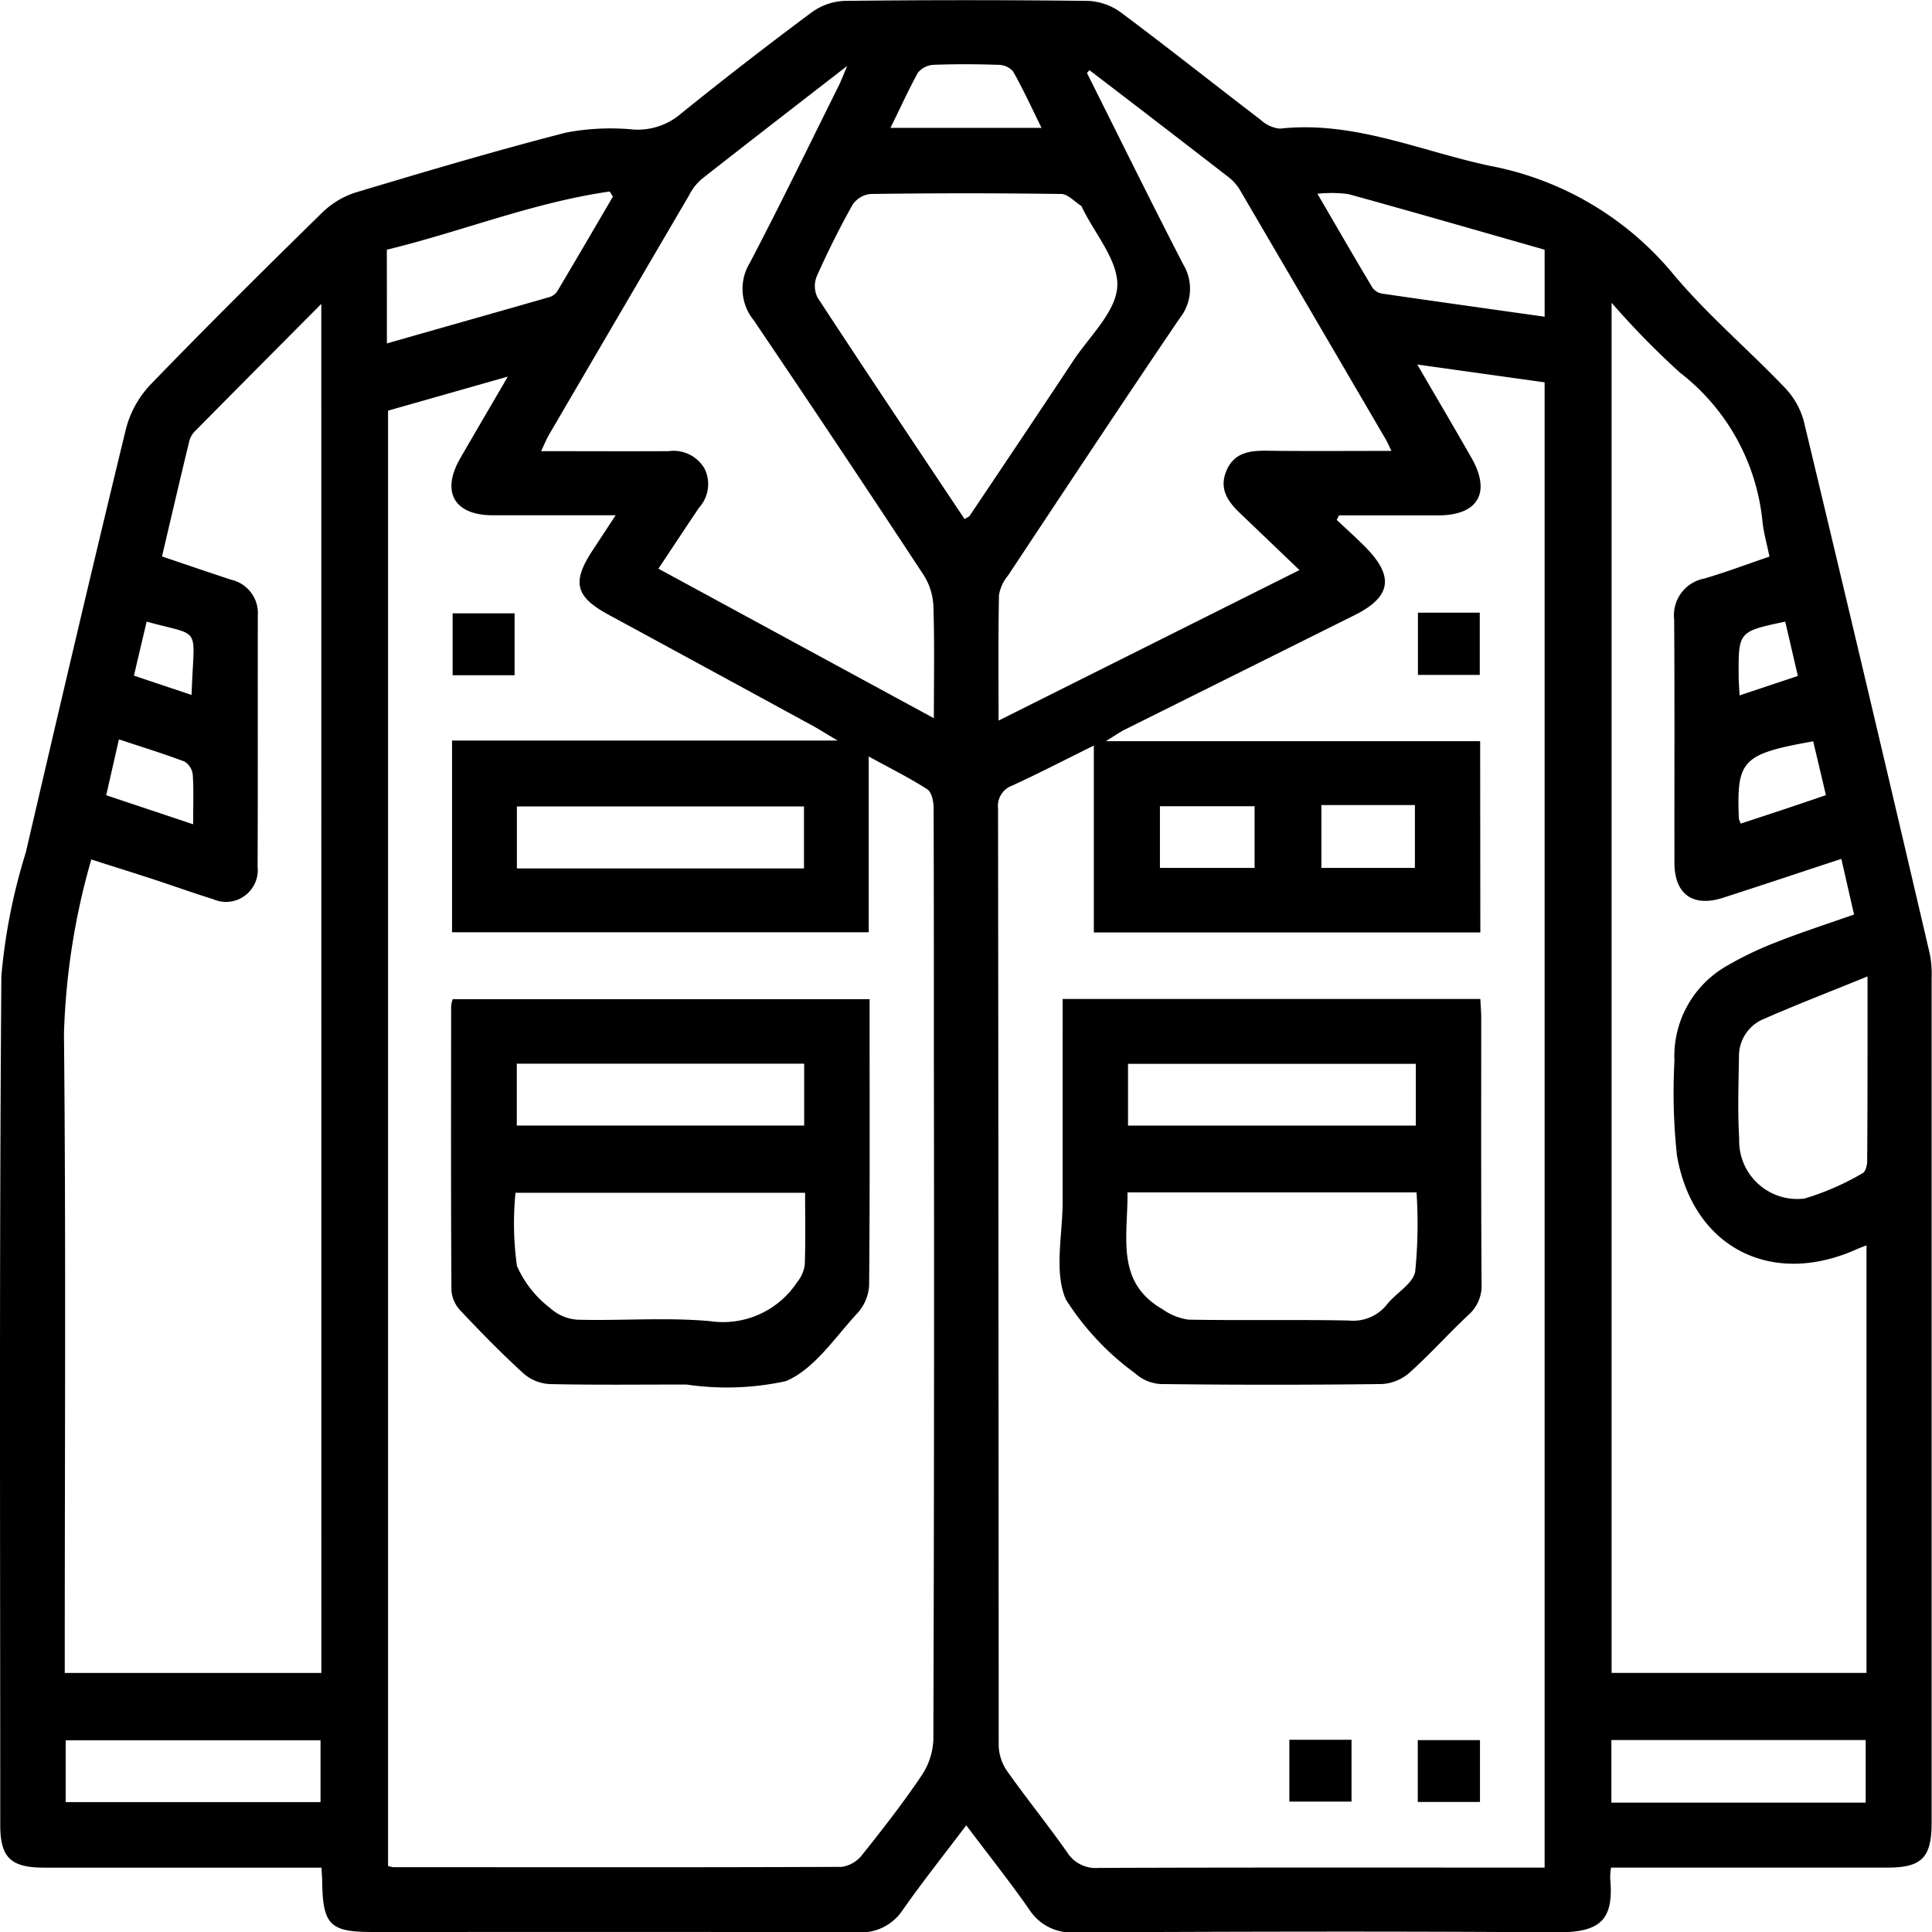 <svg xmlns="http://www.w3.org/2000/svg" width="60.775" height="60.785" viewBox="0 0 60.775 60.785"><g transform="translate(114.43 -378.682)"><path d="M-63.751,437.427a2.2,2.2,0,0,0-.028.326c.123,1.333-.3,1.726-1.715,1.715-5.042-.038-10.084-.023-15.126,0a1.569,1.569,0,0,1-1.434-.721c-.614-.878-1.282-1.718-1.981-2.646-.689.912-1.365,1.763-1.989,2.651a1.574,1.574,0,0,1-1.438.715c-5.084-.019-10.168-.01-15.253-.01-1.335,0-1.559-.225-1.58-1.578,0-.124-.012-.247-.022-.447h-8.731c-1.045,0-1.374-.32-1.374-1.34,0-8.9-.033-17.8.035-26.705a18.373,18.373,0,0,1,.768-3.886c1.033-4.446,2.074-8.891,3.151-13.327a3.173,3.173,0,0,1,.769-1.39c1.773-1.835,3.586-3.633,5.41-5.419a2.672,2.672,0,0,1,1.057-.631c2.195-.659,4.393-1.311,6.612-1.882a7.5,7.5,0,0,1,2.134-.094,2.089,2.089,0,0,0,1.49-.512q2.018-1.628,4.1-3.176a1.881,1.881,0,0,1,1.03-.36q3.828-.045,7.657,0a1.88,1.88,0,0,1,1.031.358c1.486,1.109,2.939,2.264,4.413,3.39a1.017,1.017,0,0,0,.6.27c2.321-.254,4.413.705,6.6,1.17a9.866,9.866,0,0,1,5.772,3.408c1.065,1.273,2.35,2.361,3.5,3.563a2.452,2.452,0,0,1,.606,1.064q2.009,8.376,3.965,16.766a3.326,3.326,0,0,1,.055.753q0,13.29,0,26.579c0,1.081-.312,1.4-1.38,1.4h-8.716ZM-102.223,391.6v45.779a.909.909,0,0,0,.163.039c4.7,0,9.408.01,14.112-.01a.994.994,0,0,0,.643-.383c.645-.806,1.28-1.623,1.857-2.478a2.179,2.179,0,0,0,.379-1.138q.033-10.694.016-21.388c0-2.637,0-5.273-.008-7.91,0-.206-.056-.508-.2-.6-.557-.361-1.156-.656-1.842-1.032v5.529H-100.21v-6.031h12.129c-.371-.22-.577-.351-.79-.468q-3.216-1.754-6.434-3.5c-1.032-.563-1.138-1.023-.481-2.018l.722-1.1c-1.378,0-2.622,0-3.865,0-1.21,0-1.631-.734-1.027-1.785.47-.818.95-1.629,1.5-2.577Zm34.36,16.414H-80.021v-5.879c-.908.449-1.728.872-2.565,1.259a.679.679,0,0,0-.448.721q.016,14.742.02,29.484a1.479,1.479,0,0,0,.268.8c.608.86,1.273,1.68,1.879,2.542a1.062,1.062,0,0,0,.991.5c4.45-.017,8.9-.01,13.351-.01h.684V390.709l-4.006-.56c.63,1.081,1.172,2,1.7,2.927.63,1.093.219,1.815-1.031,1.818-1.044,0-2.088,0-3.131,0l-.072.142c.3.284.61.559.9.853.917.925.816,1.568-.334,2.142q-3.613,1.8-7.227,3.6c-.154.077-.3.179-.6.366h11.773Zm-36.46-19.772c-1.392,1.4-2.671,2.686-3.945,3.975a.726.726,0,0,0-.2.312c-.292,1.2-.572,2.406-.866,3.657.756.255,1.467.5,2.181.734a1.076,1.076,0,0,1,.833,1.118c-.005,2.636.005,5.271-.007,7.907a1,1,0,0,1-1.4,1.022c-.643-.2-1.276-.428-1.915-.637s-1.26-.4-1.916-.612a22.051,22.051,0,0,0-.86,5.486c.064,6.451.025,12.9.025,19.356v.748h8.072ZM-56.507,405.7c-1.288.424-2.5.829-3.717,1.222-.952.308-1.532-.109-1.533-1.1-.005-2.552.009-5.1-.009-7.656a1.174,1.174,0,0,1,.954-1.286c.681-.2,1.345-.451,2.044-.689-.081-.4-.181-.74-.219-1.09a6.747,6.747,0,0,0-2.6-4.7,25.966,25.966,0,0,1-2.147-2.195v43.1h8.018V417.856c-.14.056-.236.091-.328.132-2.674,1.192-5.137-.068-5.635-2.965a18.468,18.468,0,0,1-.078-2.966,3.268,3.268,0,0,1,1.663-3A10.759,10.759,0,0,1-58.5,408.3c.776-.305,1.571-.561,2.393-.85ZM-80.158,380.89l-.079.088c1.006,2.009,2,4.026,3.028,6.022a1.483,1.483,0,0,1-.112,1.694c-1.82,2.685-3.609,5.391-5.4,8.093a1.313,1.313,0,0,0-.284.612c-.026,1.28-.013,2.561-.013,3.951l9.465-4.735c-.661-.634-1.252-1.2-1.848-1.769-.387-.366-.686-.762-.459-1.332.239-.6.743-.661,1.3-.653,1.275.016,2.551.005,3.9.005-.086-.177-.124-.271-.175-.357q-2.278-3.9-4.561-7.8a1.523,1.523,0,0,0-.358-.432Q-77.948,382.578-80.158,380.89Zm-4.895,20.385c0-1.235.022-2.365-.014-3.493a1.986,1.986,0,0,0-.292-.987q-2.654-4.038-5.362-8.04a1.565,1.565,0,0,1-.124-1.8c.966-1.843,1.874-3.717,2.8-5.579.073-.147.13-.3.267-.622-1.643,1.274-3.127,2.419-4.6,3.577a1.734,1.734,0,0,0-.379.5q-2.2,3.757-4.4,7.521c-.086.148-.15.31-.251.522,1.4,0,2.707.007,4.013,0a1.128,1.128,0,0,1,1.124.542,1.1,1.1,0,0,1-.169,1.236c-.419.623-.833,1.25-1.278,1.919Zm.965-6.264c.093-.058.139-.071.159-.1,1.089-1.625,2.181-3.248,3.26-4.88.508-.768,1.34-1.534,1.385-2.337s-.706-1.656-1.108-2.487c-.009-.019-.017-.043-.033-.053-.206-.13-.412-.367-.62-.37q-3-.042-6,0a.78.78,0,0,0-.566.338c-.41.733-.785,1.487-1.127,2.253a.815.815,0,0,0,.026.668C-87.194,390.364-85.648,392.67-84.087,395.011Zm28.4,14.389c-1.153.469-2.206.876-3.239,1.327a1.262,1.262,0,0,0-.8,1.19c-.013.863-.045,1.728.007,2.588a1.829,1.829,0,0,0,2.053,1.88,8.29,8.29,0,0,0,1.832-.8c.09-.044.14-.248.141-.378C-55.68,413.332-55.683,411.459-55.683,409.4Zm-46.571-19.914c1.742-.5,3.434-.975,5.124-1.462a.454.454,0,0,0,.241-.188c.587-.987,1.164-1.978,1.744-2.969l-.1-.161c-2.412.345-4.676,1.266-7.011,1.831Zm13.12,14.564h-9.031V406h9.031Zm-15.208,31.322v-1.946h-8.017v1.946Zm48.606.015v-1.969h-8v1.969Zm-10.1-48.85c-2.062-.588-4.116-1.182-6.176-1.75a4.181,4.181,0,0,0-.971-.01c.608,1.043,1.161,2,1.727,2.948a.47.47,0,0,0,.3.192c1.7.248,3.393.484,5.121.728Zm-20.586-3.832h4.761c-.313-.635-.581-1.223-.9-1.784a.637.637,0,0,0-.472-.2c-.672-.022-1.346-.026-2.018,0a.682.682,0,0,0-.5.248C-85.855,381.516-86.113,382.087-86.42,382.706Zm8.485,23.278h2.978v-1.94h-2.978Zm5.079-1.976v1.977h2.942v-1.977h-2.942Zm13.186.585c.45-.149.885-.29,1.319-.435s.9-.3,1.366-.463l-.4-1.692c-2.237.4-2.414.586-2.338,2.435A1.083,1.083,0,0,0-59.669,404.593Zm-48.677.019c0-.594.02-1.076-.012-1.554a.558.558,0,0,0-.256-.417c-.659-.25-1.336-.456-2.067-.7l-.4,1.758Zm50.083-6.374c-1.472.311-1.473.311-1.466,1.709,0,.182.017.363.029.611l1.833-.611Zm-50.132,2.306c.068-2.237.368-1.812-1.414-2.307l-.4,1.7Z" transform="translate(0 0)"/><path d="M-58.428,502.636h13.115v.587c0,2.8.011,5.607-.015,8.409a1.411,1.411,0,0,1-.355.866c-.717.77-1.366,1.778-2.266,2.153a8.723,8.723,0,0,1-3.126.106c-1.433,0-2.867.018-4.3-.014a1.359,1.359,0,0,1-.816-.326c-.685-.624-1.334-1.288-1.971-1.962a1.06,1.06,0,0,1-.305-.637c-.019-2.993-.012-5.986-.009-8.979A1.03,1.03,0,0,1-58.428,502.636Zm11.087,6.089h-9.111a9.759,9.759,0,0,0,.045,2.3,3.37,3.37,0,0,0,1.051,1.331,1.4,1.4,0,0,0,.86.362c1.39.037,2.79-.08,4.169.046a2.792,2.792,0,0,0,2.738-1.232,1.09,1.09,0,0,0,.237-.542C-47.326,510.251-47.342,509.514-47.342,508.725Zm-9.07-4.061v1.946h9.04v-1.946Z" transform="translate(-41.762 -92.522)"/><path d="M-56.333,454.767v1.947h-1.949v-1.947Z" transform="translate(-41.91 -56.791)"/><path d="M17.112,502.609H30.251c.01.209.028.411.028.613,0,2.782-.008,5.564.011,8.346a1.221,1.221,0,0,1-.42.986c-.63.591-1.208,1.239-1.851,1.814a1.446,1.446,0,0,1-.866.354q-3.477.043-6.955,0a1.31,1.31,0,0,1-.809-.34,8.485,8.485,0,0,1-2.178-2.324c-.375-.874-.1-2.03-.1-3.063C17.11,506.891,17.112,504.785,17.112,502.609Zm2.04,6.084c.015,1.382-.389,2.816,1.094,3.671a1.892,1.892,0,0,0,.818.332c1.685.031,3.372-.006,5.057.028a1.352,1.352,0,0,0,1.2-.515c.287-.357.817-.647.881-1.028a15.013,15.013,0,0,0,.042-2.488Zm.016-2.1h9.054v-1.944H19.168Z" transform="translate(-98.114 -92.502)"/><path d="M61.473,454.7h1.945v1.957H61.473Z" transform="translate(-131.299 -56.745)"/><path d="M47.476,594.505v1.945H45.52v-1.945Z" transform="translate(-119.391 -161.095)"/><path d="M61.451,596.493v-1.945h1.957v1.945Z" transform="translate(-131.282 -161.127)"/></g></svg>